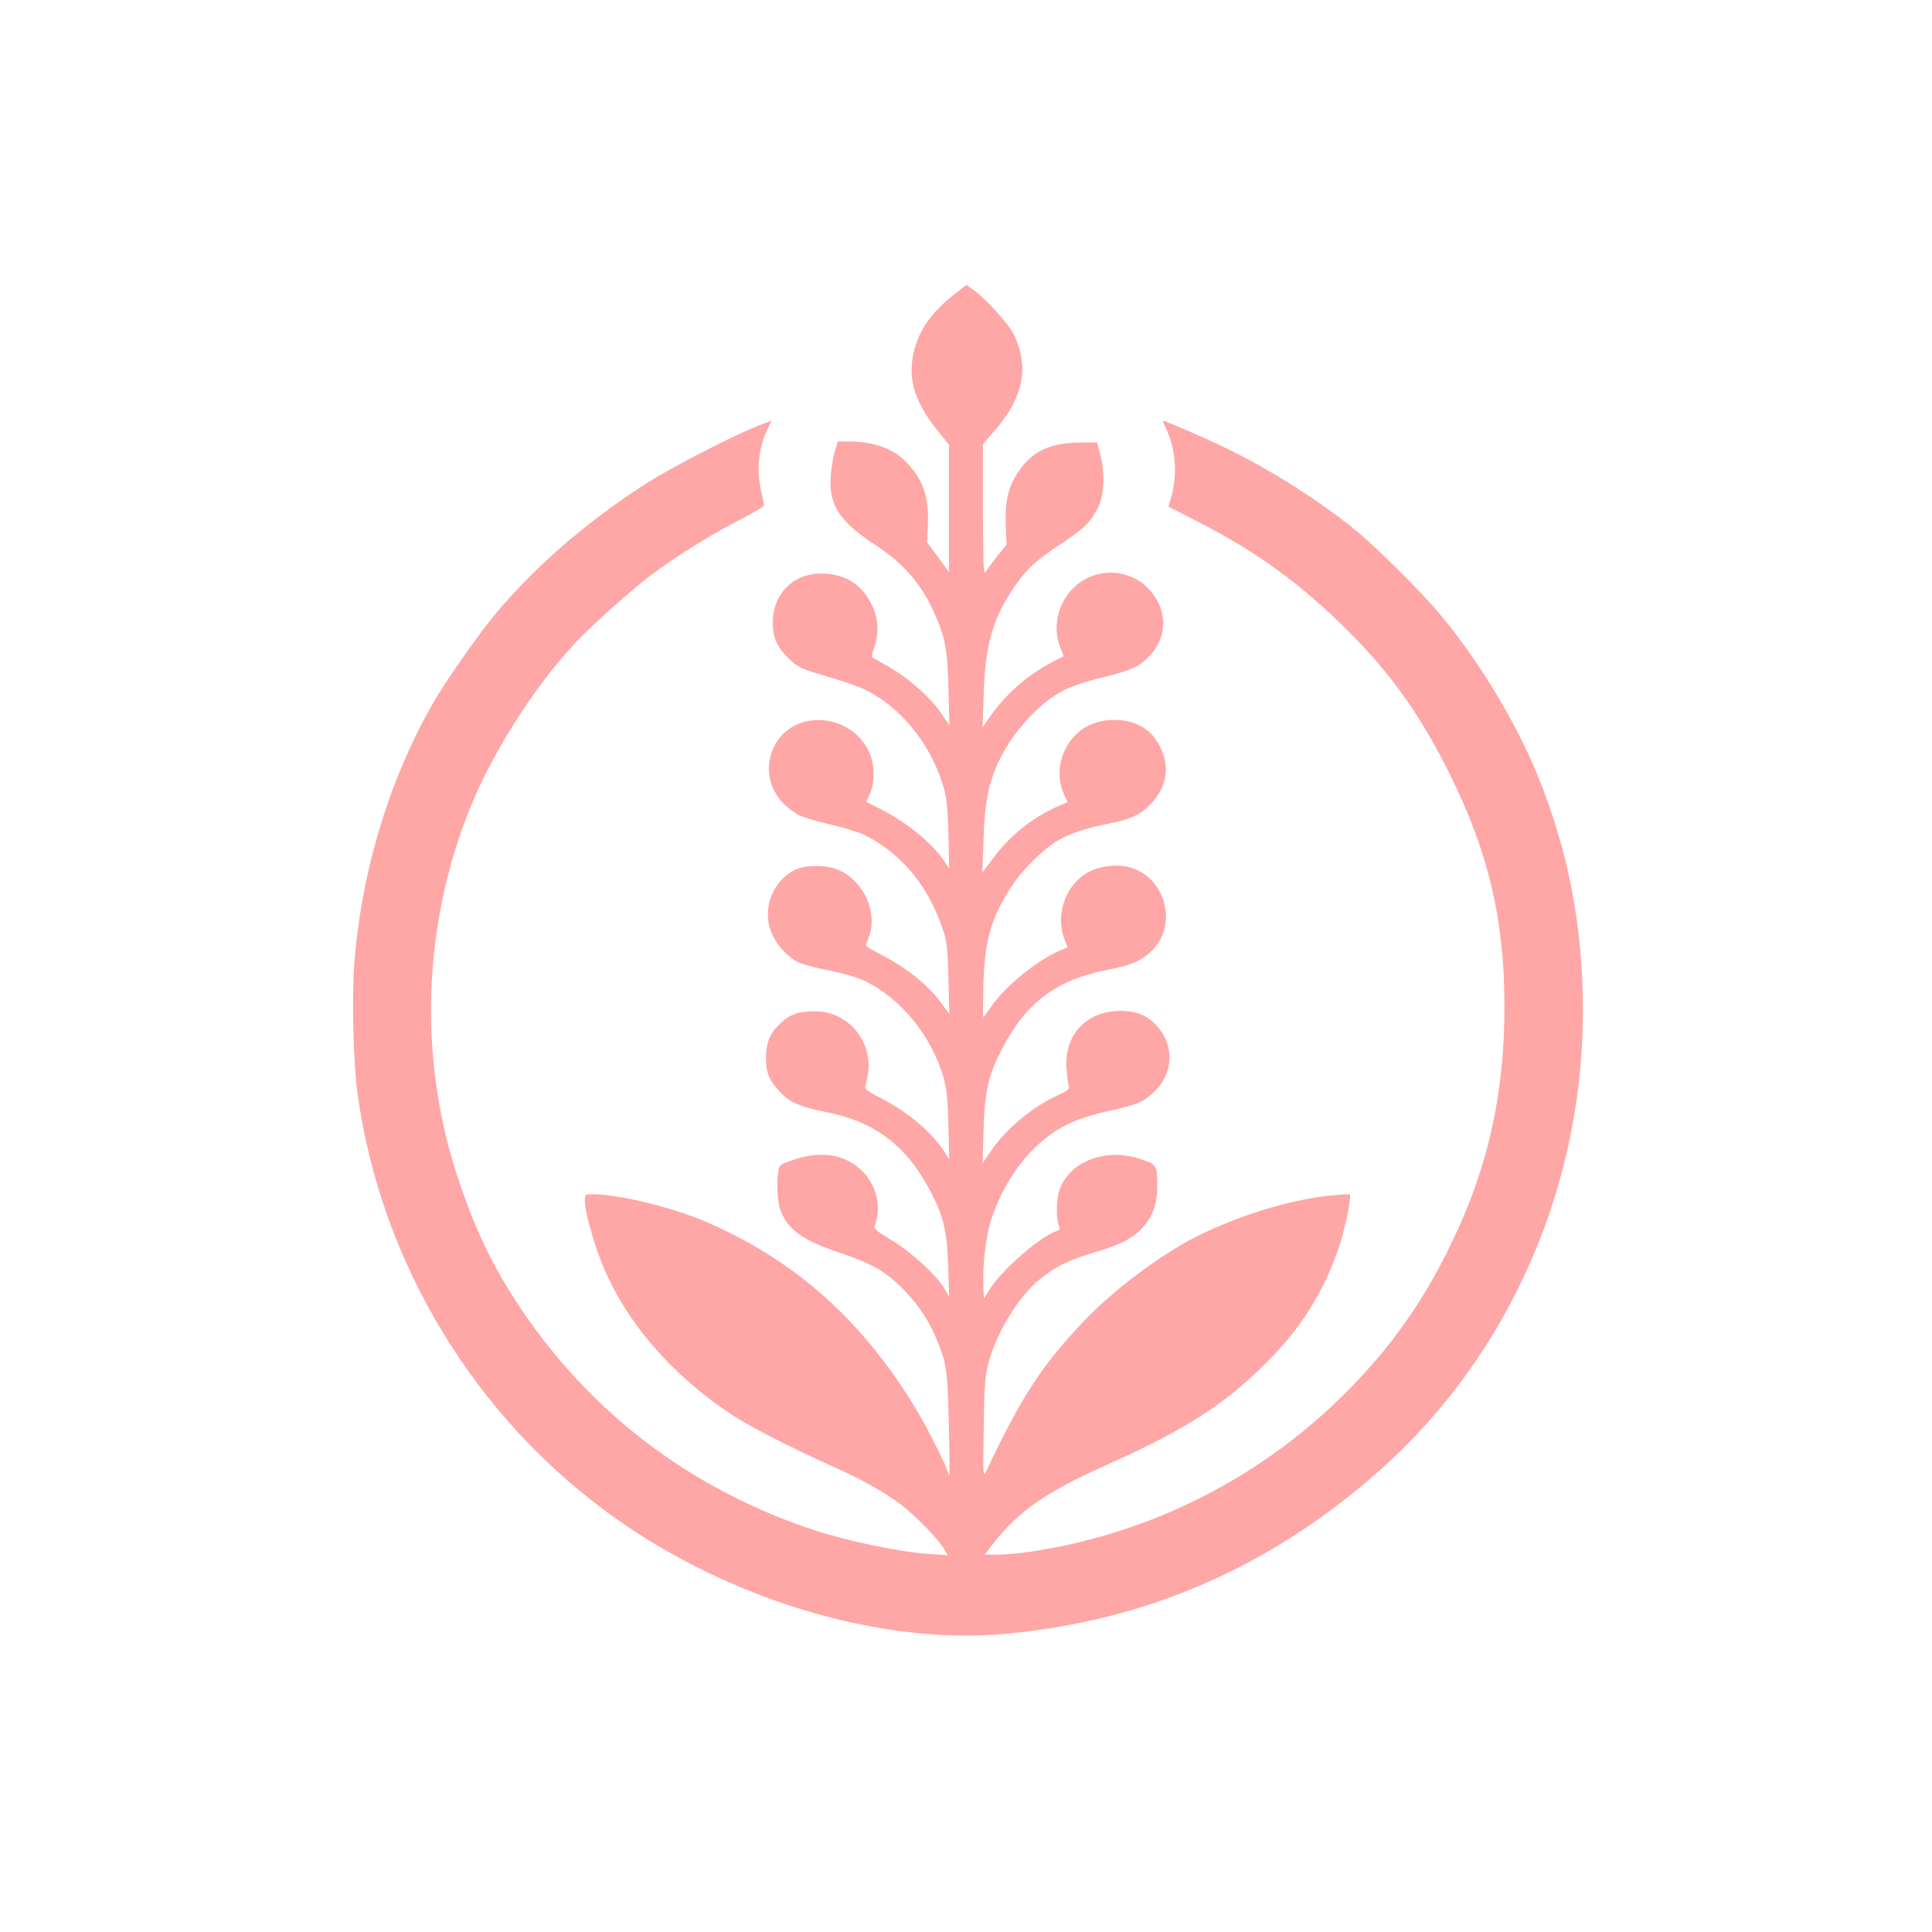 <?xml version="1.0" standalone="no"?>
<!DOCTYPE svg PUBLIC "-//W3C//DTD SVG 20010904//EN"
 "http://www.w3.org/TR/2001/REC-SVG-20010904/DTD/svg10.dtd">
<svg version="1.0" xmlns="http://www.w3.org/2000/svg"
 width="1024pt" height="1024pt" viewBox="0 0 1024 1024"
 preserveAspectRatio="xMidYMid meet">

<g transform="translate(0,1024) scale(0.1,-0.1)"
fill="#ffa6a6" stroke="none">
<path d="M5046 8670 c-131 -104 -202 -223 -213 -361 -10 -113 33 -223 137
-352 l60 -75 0 -337 0 -337 -58 79 -58 78 4 96 c6 145 -24 234 -112 327 -71
75 -173 112 -313 112 l-52 0 -16 -52 c-9 -29 -19 -89 -22 -133 -10 -152 46
-238 233 -361 155 -102 244 -204 315 -361 58 -127 71 -192 76 -403 l5 -195
-42 62 c-55 82 -161 178 -266 241 -47 28 -91 53 -97 55 -9 3 -7 18 6 53 27 78
23 159 -14 232 -54 108 -143 162 -268 162 -149 -1 -255 -109 -255 -260 0 -81
22 -129 86 -192 39 -37 63 -51 121 -69 221 -66 268 -83 329 -120 171 -101 309
-285 369 -491 17 -58 22 -109 26 -253 l4 -180 -19 30 c-62 99 -204 216 -349
289 l-72 36 19 42 c28 62 27 159 -4 223 -98 211 -404 228 -503 28 -64 -133
-15 -278 122 -358 22 -14 99 -37 172 -54 72 -16 155 -42 184 -56 205 -103 347
-279 424 -525 13 -40 19 -104 22 -240 l5 -185 -44 60 c-74 100 -188 190 -335
264 -35 17 -63 35 -63 40 0 5 7 26 16 47 26 63 15 160 -27 230 -59 97 -139
144 -248 144 -75 0 -119 -13 -164 -51 -92 -75 -123 -206 -74 -312 29 -63 89
-126 144 -150 21 -9 92 -28 159 -41 73 -14 146 -36 185 -54 194 -93 354 -289
420 -513 17 -60 22 -109 26 -254 l4 -180 -22 35 c-68 108 -194 215 -345 292
-62 32 -83 47 -78 58 3 8 9 38 14 65 29 174 -105 335 -279 335 -91 0 -139 -17
-191 -70 -52 -51 -70 -99 -70 -184 0 -70 17 -112 69 -168 55 -60 107 -84 249
-112 267 -53 434 -183 564 -440 61 -120 79 -205 84 -386 l5 -155 -22 40 c-37
69 -184 204 -287 264 -69 41 -91 59 -87 70 51 131 -9 282 -139 348 -79 40
-174 43 -280 9 -77 -25 -84 -30 -90 -58 -11 -55 -6 -165 9 -208 37 -104 116
-163 308 -227 171 -58 236 -93 325 -177 83 -79 149 -172 192 -274 57 -135 62
-166 69 -457 4 -148 5 -272 3 -275 -1 -2 -6 7 -9 20 -10 36 -97 211 -154 308
-289 491 -665 825 -1154 1027 -174 72 -443 135 -574 135 -41 0 -41 0 -41 -37
0 -53 47 -223 92 -333 124 -306 368 -589 692 -802 89 -59 333 -183 546 -278
138 -62 252 -126 342 -192 73 -54 202 -186 232 -238 l19 -33 -104 7 c-143 9
-422 67 -592 122 -656 215 -1189 616 -1567 1179 -142 212 -233 398 -324 665
-221 644 -199 1366 60 1998 122 296 340 637 554 865 91 97 285 270 401 359
113 87 330 222 472 294 70 35 127 70 127 77 -1 7 -7 39 -15 72 -27 112 -14
239 35 335 l20 40 -57 -21 c-110 -39 -479 -228 -613 -315 -324 -208 -613 -462
-823 -724 -83 -104 -240 -330 -296 -427 -235 -407 -382 -889 -422 -1377 -15
-185 -7 -536 16 -701 123 -899 625 -1726 1367 -2252 612 -434 1403 -670 2053
-614 760 67 1424 356 2005 874 678 606 1069 1494 1070 2427 0 450 -78 855
-243 1257 -115 280 -307 597 -511 843 -105 127 -358 377 -471 466 -209 165
-452 316 -690 430 -105 50 -300 134 -311 134 -2 0 8 -24 22 -54 47 -103 55
-242 20 -356 l-13 -45 171 -88 c310 -160 541 -330 791 -581 223 -224 380 -447
530 -751 204 -412 288 -767 289 -1220 2 -480 -92 -888 -301 -1305 -137 -276
-296 -500 -508 -719 -406 -419 -922 -708 -1487 -835 -149 -34 -304 -56 -391
-56 l-68 0 47 61 c137 173 280 272 607 418 430 193 640 331 873 573 165 172
281 365 354 587 31 96 64 260 55 270 -3 3 -55 -1 -115 -7 -213 -24 -479 -106
-700 -217 -185 -93 -440 -284 -591 -443 -227 -238 -330 -396 -523 -802 -15
-33 -16 -23 -12 230 3 230 7 276 25 345 45 167 160 354 274 446 83 67 156 102
282 139 141 41 213 78 263 135 56 64 77 129 76 234 -2 99 -4 101 -107 133
-177 53 -363 -24 -412 -171 -17 -52 -18 -154 -1 -193 5 -11 1 -18 -13 -23 -84
-26 -286 -201 -352 -304 l-34 -54 -3 74 c-4 101 13 251 39 335 50 165 153 326
272 425 97 82 190 124 348 159 155 35 183 46 239 96 110 99 119 249 21 357
-47 53 -106 78 -184 79 -185 3 -308 -125 -294 -305 3 -40 8 -81 12 -92 5 -17
-3 -25 -52 -47 -140 -64 -278 -178 -360 -298 l-45 -65 5 175 c7 209 25 288 98
430 123 241 286 365 547 417 135 27 181 45 236 94 162 141 82 420 -130 457
-73 12 -157 -4 -213 -41 -112 -74 -158 -229 -106 -354 l14 -34 -45 -19 c-119
-51 -286 -188 -360 -295 -20 -30 -39 -55 -42 -55 -3 0 -2 75 0 168 8 240 39
352 147 520 59 92 172 204 252 249 63 37 151 65 268 88 111 22 162 45 214 97
105 106 115 235 26 358 -82 113 -291 128 -405 27 -97 -85 -126 -226 -69 -339
l14 -29 -65 -29 c-126 -57 -240 -149 -327 -265 l-60 -80 6 175 c6 194 25 292
76 405 73 160 221 323 353 388 43 21 126 49 201 66 143 35 191 55 242 106 108
108 107 259 -3 370 -78 79 -203 102 -308 56 -138 -60 -209 -228 -156 -368 l19
-51 -61 -32 c-131 -69 -242 -166 -326 -285 l-42 -60 6 180 c8 248 45 384 146
540 74 113 121 158 260 250 129 86 159 115 200 195 32 62 38 180 13 275 l-18
70 -90 -1 c-160 -1 -254 -46 -327 -154 -54 -80 -71 -152 -67 -280 l4 -106 -51
-64 c-28 -36 -56 -74 -62 -85 -9 -15 -11 66 -12 331 l0 350 48 55 c72 81 112
145 138 218 36 102 29 201 -23 309 -28 57 -153 194 -220 240 l-31 22 -76 -60z"/>
</g>
</svg>
